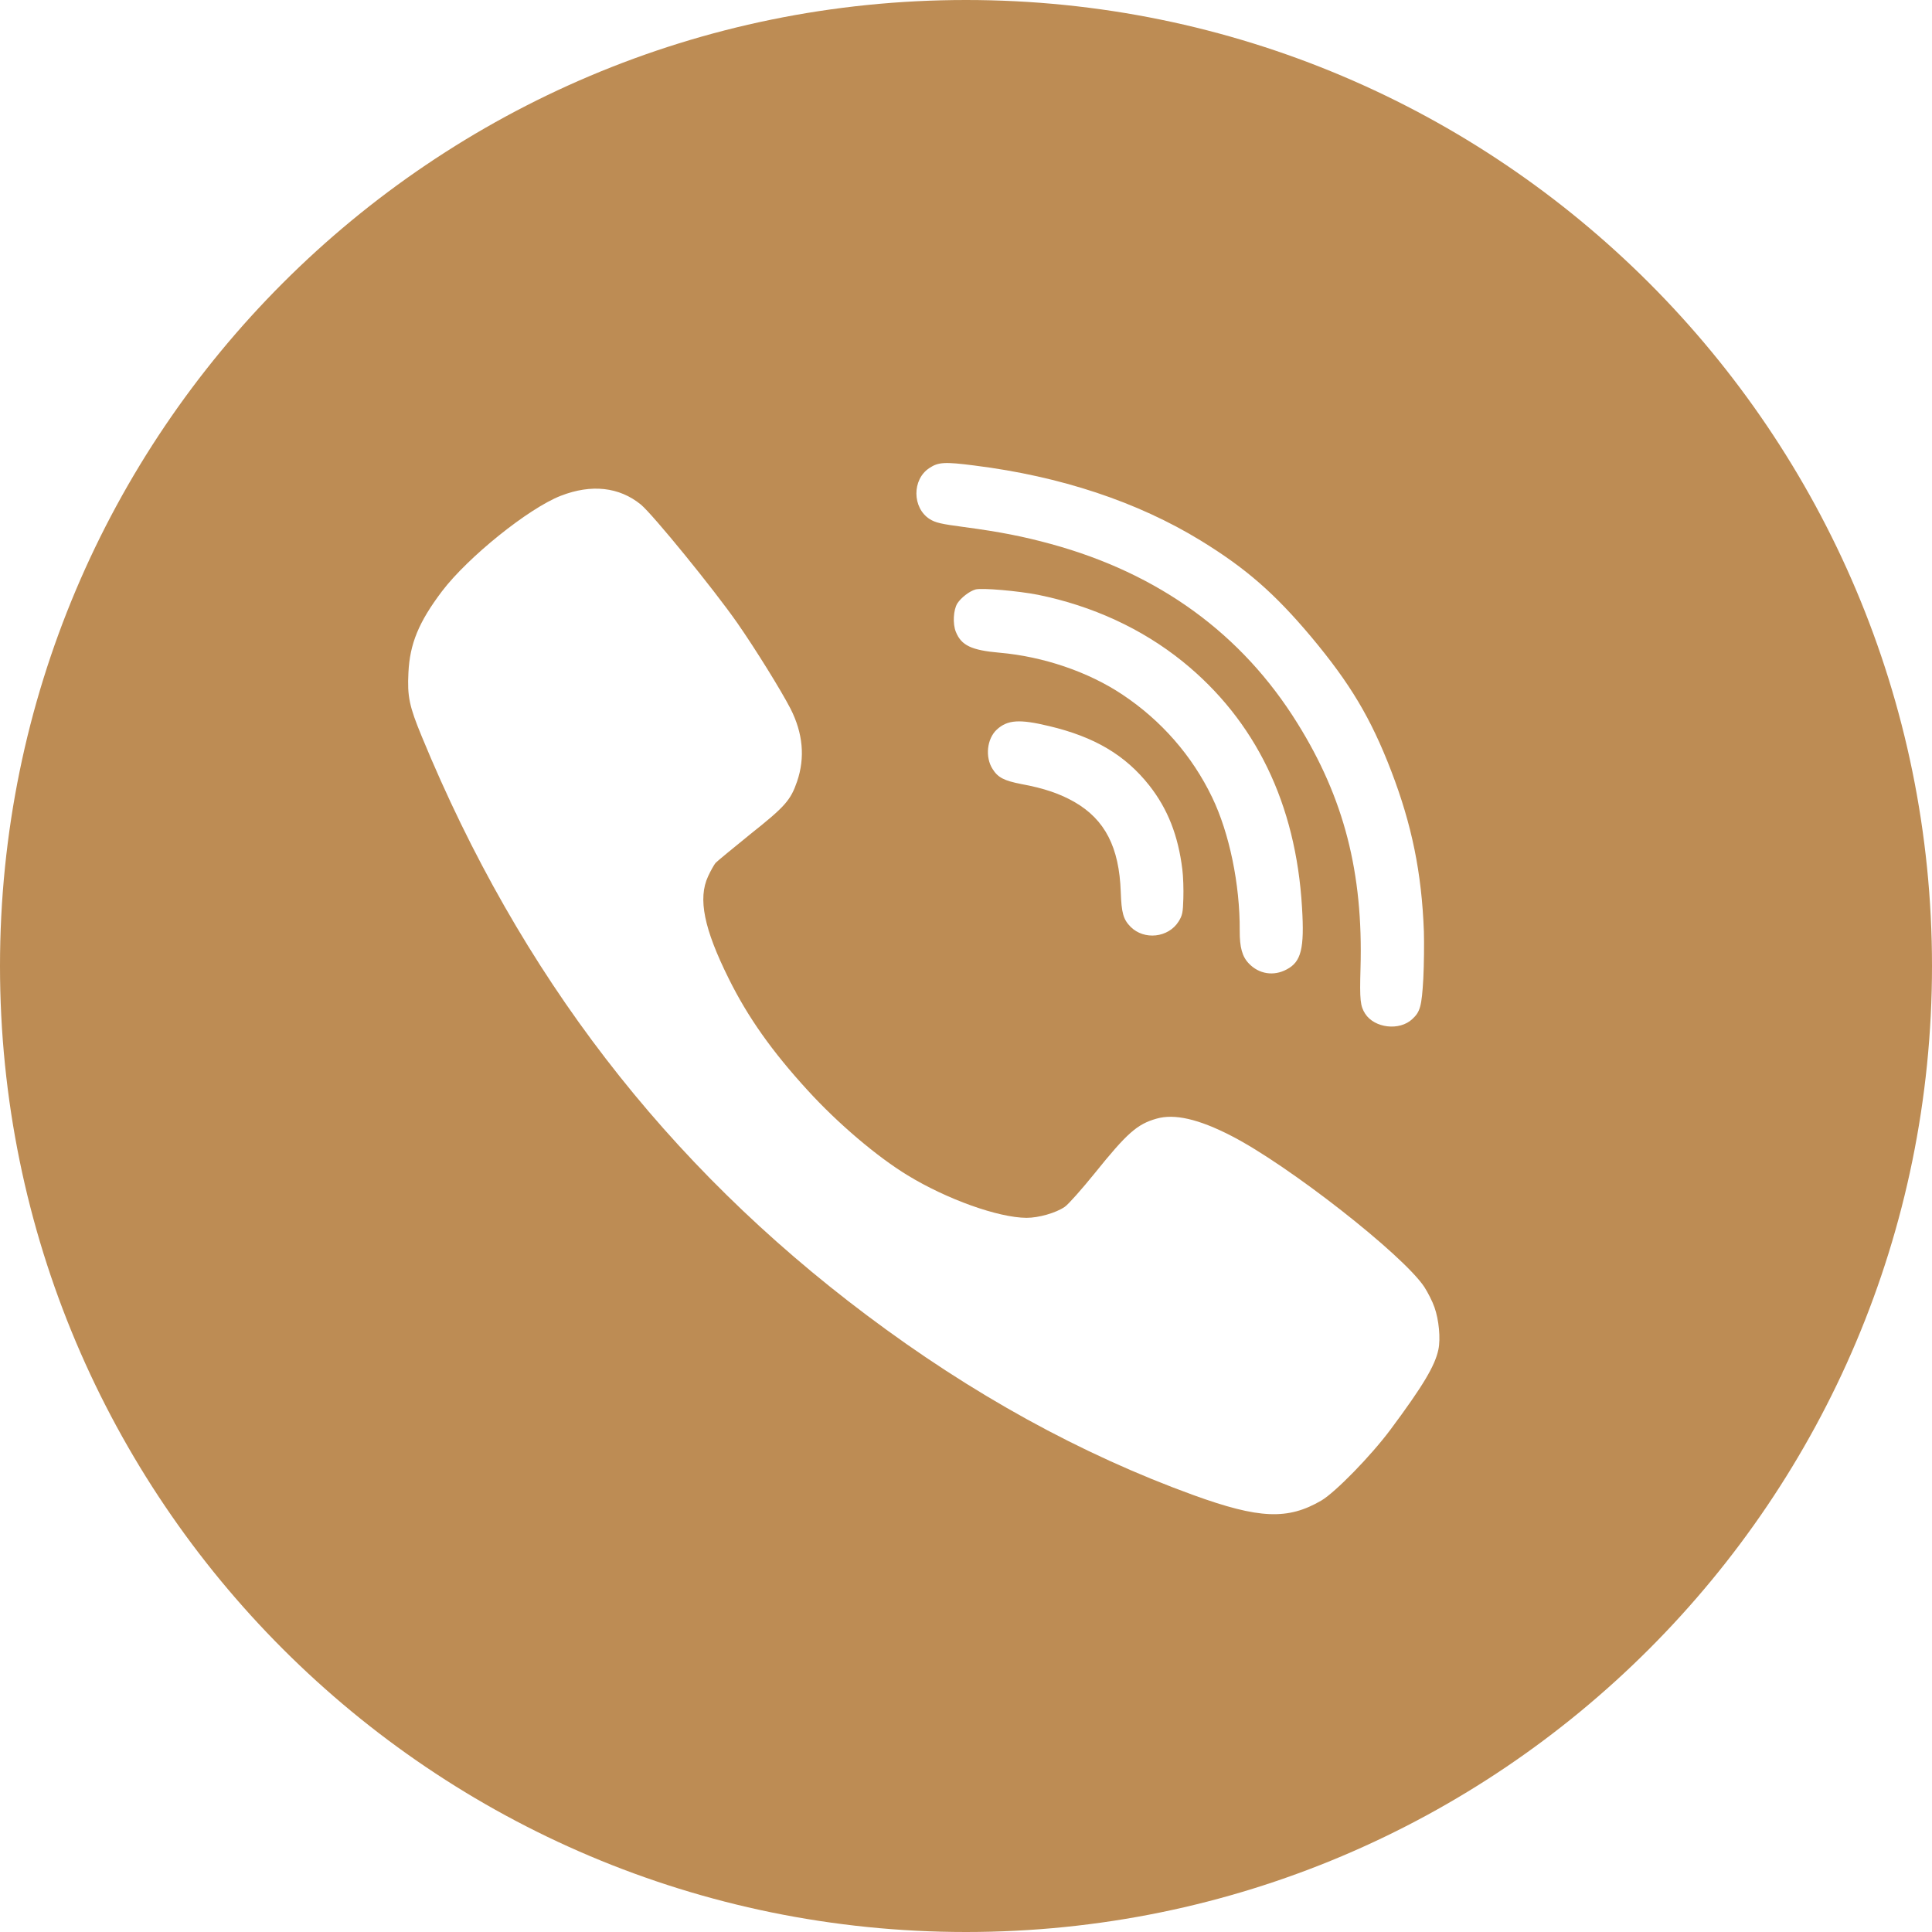 <?xml version="1.0" encoding="UTF-8"?> <svg xmlns="http://www.w3.org/2000/svg" width="40" height="40" viewBox="0 0 40 40" fill="none"> <path fill-rule="evenodd" clip-rule="evenodd" d="M19.75 2.5C29.553 2.5 37.5 10.447 37.5 20.25C37.5 30.053 29.553 38 19.75 38C9.947 38 2 30.053 2 20.25C2 10.447 9.947 2.5 19.75 2.5ZM24.479 18C24.393 17.299 24.177 16.748 23.794 16.261C23.297 15.633 22.662 15.256 21.721 15.033C21.108 14.885 20.861 14.902 20.639 15.104C20.433 15.294 20.392 15.674 20.55 15.921C20.661 16.099 20.789 16.163 21.145 16.233C21.619 16.32 21.947 16.434 22.245 16.604C22.878 16.969 23.172 17.541 23.204 18.466C23.219 18.901 23.256 19.035 23.408 19.189C23.689 19.47 24.19 19.416 24.402 19.078C24.48 18.951 24.492 18.896 24.5 18.601C24.506 18.418 24.498 18.146 24.479 18ZM24.487 13.697C25.992 14.914 26.832 16.642 26.957 18.791C27.009 19.638 26.94 19.913 26.641 20.07C26.372 20.216 26.066 20.168 25.857 19.949C25.718 19.806 25.665 19.612 25.667 19.267C25.673 18.313 25.453 17.247 25.096 16.508C24.683 15.648 24.043 14.916 23.239 14.381C22.535 13.911 21.602 13.593 20.699 13.514C20.112 13.463 19.903 13.363 19.79 13.082C19.721 12.914 19.739 12.623 19.821 12.493C19.898 12.373 20.072 12.24 20.194 12.205C20.324 12.167 21.081 12.234 21.493 12.315C22.616 12.544 23.64 13.014 24.487 13.697ZM29.699 27.066C29.657 26.943 29.559 26.754 29.489 26.645C29.047 25.979 26.676 24.123 25.492 23.516C24.816 23.168 24.315 23.053 23.943 23.161C23.544 23.274 23.334 23.459 22.665 24.291C22.395 24.624 22.118 24.937 22.045 24.986C21.863 25.112 21.505 25.214 21.253 25.214C20.668 25.21 19.606 24.831 18.79 24.333C18.156 23.947 17.343 23.256 16.72 22.572C15.984 21.768 15.483 21.06 15.087 20.26C14.576 19.232 14.446 18.604 14.66 18.144C14.713 18.028 14.783 17.906 14.814 17.867C14.846 17.832 15.175 17.562 15.539 17.267C16.254 16.699 16.369 16.569 16.503 16.179C16.671 15.685 16.625 15.18 16.366 14.671C16.166 14.285 15.644 13.443 15.266 12.899C14.765 12.183 13.518 10.654 13.269 10.447C12.821 10.082 12.246 10.018 11.612 10.264C10.943 10.524 9.689 11.534 9.153 12.239C8.669 12.878 8.484 13.331 8.456 13.927C8.431 14.418 8.473 14.622 8.733 15.25C10.761 20.176 13.788 24.109 17.946 27.231C20.118 28.863 22.37 30.105 24.707 30.954C26.07 31.448 26.662 31.473 27.359 31.066C27.653 30.89 28.382 30.143 28.788 29.599C29.461 28.694 29.71 28.277 29.78 27.943C29.829 27.715 29.79 27.319 29.699 27.066ZM28.803 15.961C29.23 17.072 29.435 18.069 29.48 19.285C29.487 19.525 29.483 19.965 29.468 20.263C29.435 20.834 29.404 20.948 29.24 21.099C28.976 21.347 28.46 21.288 28.265 20.989C28.163 20.828 28.149 20.711 28.168 20.044C28.225 18.069 27.826 16.523 26.864 14.978C25.714 13.123 23.995 11.874 21.759 11.263C21.189 11.107 20.709 11.012 19.961 10.912C19.475 10.848 19.368 10.821 19.248 10.747C18.885 10.515 18.88 9.926 19.242 9.69C19.429 9.565 19.566 9.56 20.175 9.638C21.959 9.861 23.552 10.391 24.86 11.192C25.798 11.768 26.389 12.284 27.15 13.189C27.956 14.154 28.382 14.867 28.803 15.961Z" fill="#BD8C54"></path> <path fill-rule="evenodd" clip-rule="evenodd" d="M20 40C31.046 40 40 31.046 40 20C40 8.954 31.046 0 20 0C8.954 0 0 8.954 0 20C0 31.046 8.954 40 20 40ZM19.75 34C27.344 34 33.5 27.844 33.5 20.25C33.5 12.656 27.344 6.5 19.75 6.5C12.156 6.5 6 12.656 6 20.25C6 27.844 12.156 34 19.75 34Z" fill="#BD8C54"></path> </svg> 